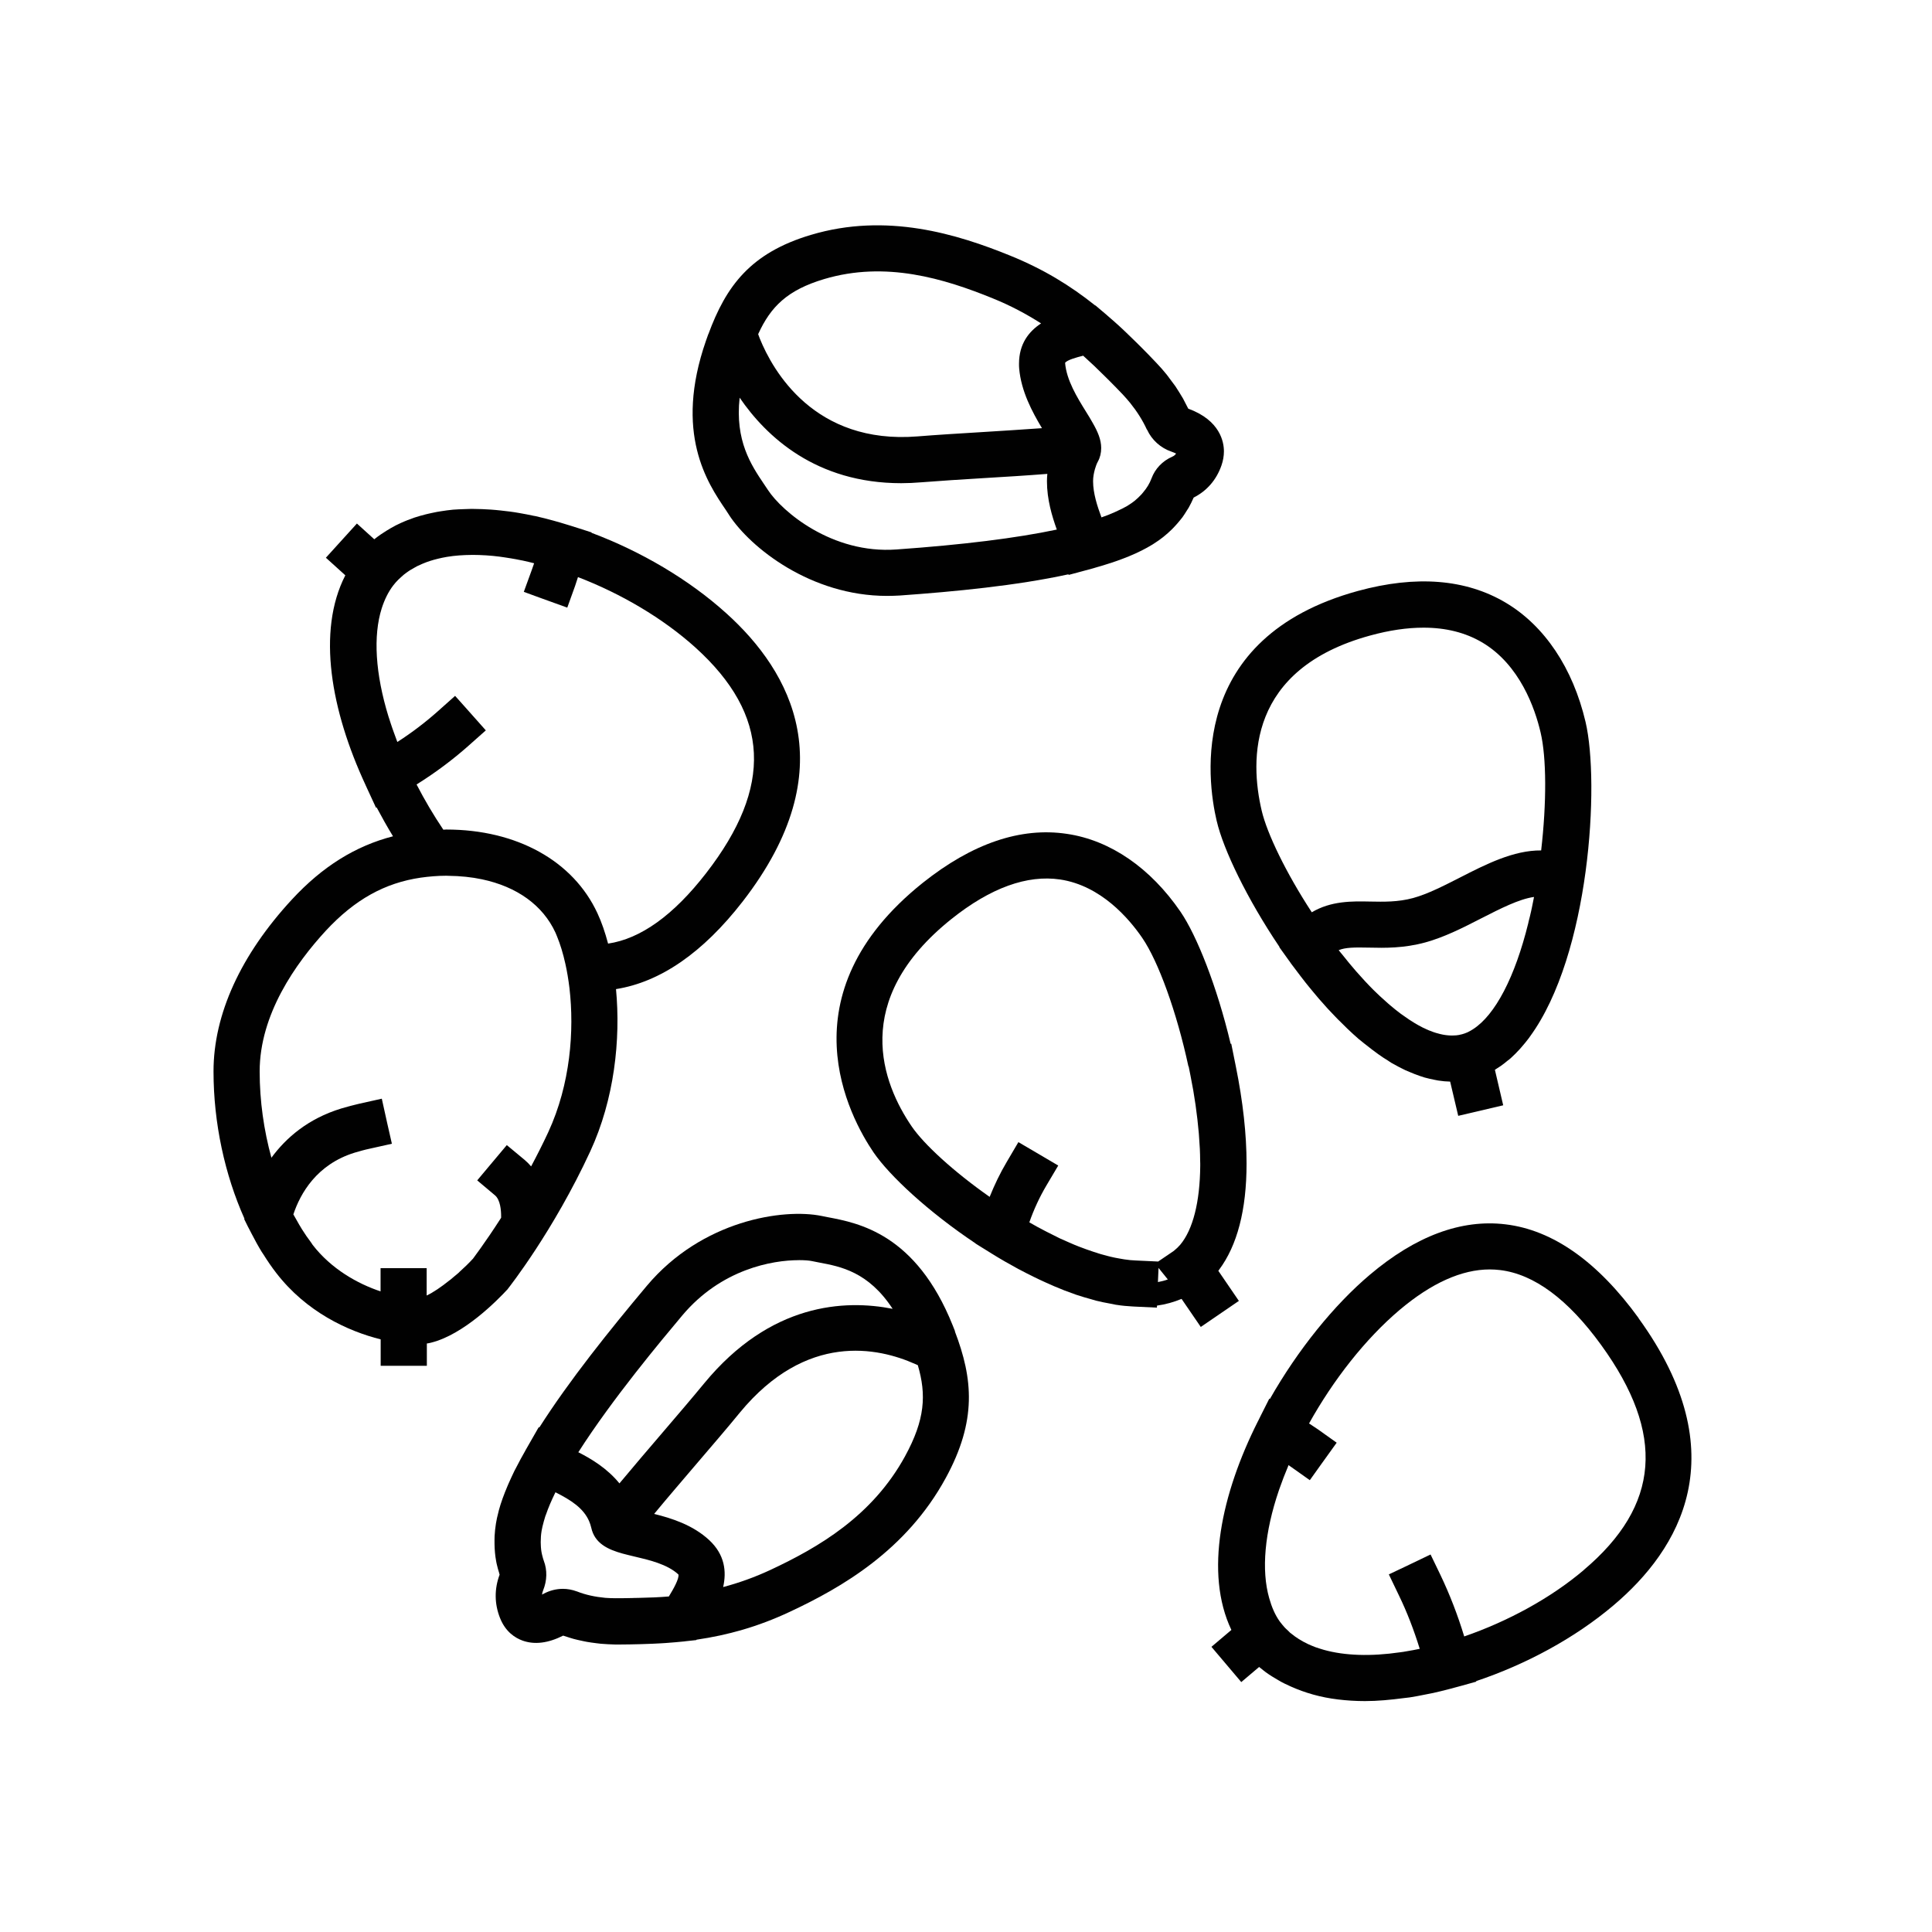 <?xml version="1.0" encoding="UTF-8"?> <svg xmlns="http://www.w3.org/2000/svg" id="Capa_1" data-name="Capa 1" version="1.1" viewBox="0 0 500 500"><defs><style> .cls-1 { fill: #010101; stroke-width: 0px; } </style></defs><path class="cls-1" d="M233.23,125.05c1.67,0,3.42-.08,5.2-.23,4.79-.38,10.33-.73,16.07-1.08,5.58-.33,11.23-.68,16.55-1.1-.06.65-.1,1.26-.1,1.91,0,4.7,1.3,9.01,2.55,12.5-10.4,2.2-24.23,3.93-41.48,5.15-16.71,1.22-29.66-9.86-33.28-15.4l-1.04-1.55c-3.29-4.88-7.52-11.21-6.28-22.33,6.88,10.05,19.72,22.13,41.82,22.13ZM304.81,116.52l5.65,1.96-5.65-1.96ZM296.83,111.16s.04.06.06.1c1.22,2.63,3.5,4.67,6.24,5.61.54.18.93.37,1.24.51-.25.37-.55.62-.99.81-2.53,1.11-4.44,3.11-5.37,5.62-.47,1.28-1.22,2.51-2.17,3.62-.12.16-.26.31-.4.48-.55.6-1.16,1.17-1.84,1.74-.02.02-.04.02-.06.04s-.04.04-.06.04c-.35.29-.77.58-1.28.9-.21.12-.44.27-.67.42-.1.04-.21.1-.31.16-.55.31-1.18.62-1.8.9-.63.31-1.33.63-2.1.93-.14.06-.27.12-.41.18-.59.23-1.18.45-1.85.68-1.06-2.85-2.17-6.2-2.17-9.36,0-1.12.21-2.14.47-3.1.21-.67.41-1.33.75-1.95.6-1.07.88-2.27.88-3.55,0-2.15-.88-4.19-2.17-6.45-.52-.95-1.12-1.92-1.77-2.96-2.26-3.64-5.05-8.17-5.4-12.62.47-.73,2.9-1.41,4.66-1.85h.02c.51.46,1.03.93,1.53,1.41.43.4.84.77,1.26,1.16.93.89,1.88,1.82,2.88,2.81.35.35.71.7,1.08,1.07,1.12,1.12,2.28,2.3,3.52,3.61.66.7,1.28,1.43,1.88,2.15,1.78,2.21,3.26,4.55,4.32,6.88ZM256.96,77.23c4.6,1.86,8.66,4.04,12.47,6.47-3.16,2.07-5.71,5.28-5.71,10.43,0,.41,0,.84.04,1.23.51,5.9,3.37,11.23,5.9,15.45-5.07.37-10.52.7-15.9,1.04-5.8.35-11.43.7-16.3,1.09-26.7,2.14-37.46-17.01-40.84-25.36l-.41-1.1c3.26-7.15,7.58-11.41,17.06-14.25,15.95-4.76,31.05-.14,43.7,5ZM188.72,133.34c5.48,8.37,21.09,20.88,40.84,20.88,1.08,0,2.2-.04,3.3-.1,14.27-1.02,30.21-2.55,43.66-5.49l.04.16,6.28-1.69c.35-.1.68-.21,1.03-.31.42-.12.83-.23,1.22-.35,1.22-.37,2.42-.76,3.61-1.16,1.16-.41,2.28-.82,3.34-1.25.08-.04.16-.09.25-.11,2.24-.92,4.2-1.92,5.93-2.97.14-.08.29-.18.43-.28.82-.53,1.63-1.07,2.34-1.65.04-.02.06-.06.1-.08.78-.64,1.53-1.27,2.21-1.96.24-.25.46-.47.69-.72.47-.5.93-1.02,1.37-1.57.23-.27.43-.54.65-.81.41-.58.78-1.15,1.15-1.76.15-.23.32-.47.46-.72.47-.85.91-1.72,1.3-2.63,3.42-1.72,5.9-4.59,7.2-8.33.42-1.22.63-2.44.63-3.64,0-2.34-.91-8-9.23-11.04-.12-.27-.27-.53-.42-.81-.31-.6-.62-1.21-.95-1.84-.32-.53-.65-1.07-.98-1.61-.31-.49-.63-.99-.96-1.51-.47-.66-.98-1.31-1.49-2-.27-.35-.51-.72-.81-1.08-.82-1.01-1.69-2.02-2.63-2.99-1.43-1.51-2.75-2.88-4.04-4.16-.53-.53-1.04-1.04-1.55-1.53-.75-.72-1.47-1.45-2.2-2.13-.7-.69-1.41-1.33-2.09-1.96-.44-.38-.85-.75-1.28-1.14-.77-.67-1.54-1.35-2.28-1.98l-.73-.61-1.61-1.37-.06.02c-6.5-5.19-13.39-9.4-21.95-12.88-13.75-5.6-32.04-11.25-51.63-5.39-15.69,4.67-21.97,13.31-26.53,25.68h-.02c-.21.55-.39,1.12-.6,1.69-8.33,23.92.39,36.85,5.1,43.77l.92,1.41"></path><path class="cls-1" d="M206.7,326.12c1.57,0,2.79.1,3.54.27l1.76.35c5.56,1.04,12.74,2.4,19.01,11.98-12.36-2.44-31.62-1.53-48.77,19.29-3.18,3.86-6.95,8.27-10.83,12.8-3.77,4.4-7.56,8.84-11.1,13.09-3.18-3.91-7.33-6.39-10.64-8.06,8.89-13.92,21.46-28.91,26.88-35.38,10.13-12.06,23.4-14.33,30.15-14.33ZM164.06,413.56c-1.49.04-3.04.06-4.75.06-.9,0-1.8-.04-2.67-.1-2.63-.25-5.12-.78-7.3-1.65-.04,0-.08-.02-.13-.04-1.13-.41-2.33-.64-3.53-.64-1.71,0-3.42.43-4.99,1.27-.14.06-.29.15-.41.22.04-.38.14-.75.29-1.12,1.02-2.53,1.08-5.21.18-7.59-.14-.39-.27-.82-.37-1.24-.04-.14-.08-.25-.1-.39-.2-.82-.3-1.69-.32-2.6-.02-.22-.02-.44-.02-.65,0-.95.06-1.92.23-2.94.11-.64.3-1.47.56-2.39.12-.41.23-.85.39-1.33.06-.18.14-.39.23-.6.54-1.57,1.3-3.39,2.4-5.63,3.95,1.98,7.25,4.08,8.72,7.49.23.53.41,1.09.55,1.69.89,4.05,4.29,5.62,8.1,6.68.98.27,1.94.49,2.96.74,3.83.89,8.64,2.01,11.49,4.67.27,1.02-1.33,3.83-2.42,5.61-.02.02-.04.06-.04.08-2.42.21-5.01.31-7.89.37-.39,0-.77.02-1.16.02ZM234.27,376.8c-8.5,15.57-22.41,23.66-34.92,29.51-4.17,1.94-8.19,3.35-12.2,4.42.91-4.01.45-8.39-3.63-12.17-4.2-3.89-9.65-5.63-14.23-6.76,3.52-4.26,7.4-8.77,11.21-13.24,3.91-4.58,7.75-9.03,10.97-12.98,17.24-20.89,35.81-16.85,45.36-12.58l.7.31c2.26,7.69,1.85,14.12-3.27,23.5ZM247.17,344.52l-.02-.02c-.18-.49-.38-.99-.59-1.49-9.5-23.71-24.38-26.5-32.37-28.01l-1.55-.31c-9.88-2.02-30.96,1.08-45.25,18.09-9.59,11.43-20.09,24.5-27.82,36.66l-.14-.1-3.36,5.87c-.06.1-.12.24-.18.34-.39.7-.79,1.38-1.14,2.04-.41.74-.78,1.49-1.16,2.21-.16.31-.33.61-.47.89-.53,1.11-1.04,2.19-1.51,3.27-.08.18-.16.39-.25.58-.96,2.26-1.73,4.37-2.26,6.33-.04.16-.08.35-.12.51-.27,1-.48,1.97-.63,2.9-.18,1.1-.29,2.2-.35,3.27-.02.35,0,.69-.02,1.04,0,.72,0,1.45.04,2.15.02.37.04.73.08,1.08.06.72.16,1.41.29,2.11.06.31.1.63.18.91.17.76.38,1.51.61,2.23.04.16.06.31.12.45-1.39,3.71-1.35,7.59.12,11.25,1.43,3.59,3.93,5.13,5.8,5.81,3.1,1.12,6.63.68,10.52-1.28.33.12.7.21,1.04.33.55.16,1.11.38,1.69.52.64.18,1.28.31,1.92.45.5.1,1,.23,1.5.31.78.14,1.61.25,2.43.35.4.04.77.1,1.16.14,1.24.1,2.51.17,3.77.2h.93c1.95,0,3.75-.05,5.49-.09.42,0,.79-.02,1.2-.04,1.41-.04,2.79-.1,4.16-.18.44-.02.87-.06,1.28-.08,1.71-.12,3.36-.27,4.95-.43l.06-.02,2.89-.31.06-.1c8.03-1.18,15.82-3.31,24.14-7.22,13.41-6.27,30.12-15.88,40.33-34.59,8.14-14.9,7.06-25.74,2.38-37.99h.02"></path><path class="cls-1" d="M409.88,406.33c-8.65,7.33-19.73,13.31-30.94,17.18-1.69-5.56-3.75-10.87-6.12-15.84l-2.59-5.37-6.78,3.25-4.02,1.9,2.59,5.4c2.1,4.31,3.89,8.97,5.4,13.85v.02s-.08,0-.12.02c-.53.1-1.05.21-1.57.31-.85.15-1.67.3-2.51.44-.29.04-.58.08-.87.12-7.61,1.11-14.31.88-19.73-.63-.31-.08-.6-.18-.89-.27-.41-.12-.84-.27-1.26-.41-.39-.14-.78-.31-1.17-.47-.28-.12-.54-.23-.81-.36-.41-.21-.83-.41-1.22-.62-.21-.12-.41-.25-.63-.37-.39-.23-.78-.45-1.15-.73-.11-.06-.22-.14-.32-.21-.1-.08-.18-.16-.29-.23-.33-.25-.66-.49-1-.76-.23-.21-.45-.44-.68-.67-.25-.23-.5-.45-.73-.7-.37-.41-.74-.85-1.08-1.3-.06-.08-.12-.14-.18-.23-1.24-1.72-2.11-3.8-2.75-6.08-2.05-7.21-1.2-16.97,2.53-27.91.06-.16.12-.31.16-.45.65-1.87,1.39-3.79,2.2-5.71.04-.1.08-.21.12-.33h.02c.21.16.39.31.62.45l4.87,3.45,2.57-3.6,4.38-6.1-4.87-3.47c-.73-.51-1.53-.99-2.28-1.51,6.26-11.23,14.51-21.83,23.46-29.4,8.23-6.94,16.06-10.46,23.31-10.46.88,0,1.78.06,2.65.16,8.81,1.05,17.62,7.58,26.19,19.41,16.67,23.01,15.24,41.51-4.5,58.2ZM424.08,341.13c-10.61-14.62-22.19-22.8-34.44-24.27-11.43-1.39-23.26,3-35.13,13.05-9.28,7.84-18.61,19.39-25.87,32.15l-.14-.1-2.26,4.49-.64,1.3s-.04.08-.06.1c-9.43,18.75-13.88,39.2-6.86,53.98l-5.16,4.37,7.72,9.12,4.62-3.91c.37.31.75.6,1.14.91.18.12.37.27.53.41,1.04.76,2.14,1.45,3.28,2.09.51.31,1.08.63,1.63.89.54.27,1.08.51,1.63.76,3.65,1.63,7.68,2.81,12.22,3.35,2.24.27,4.58.42,6.97.42,3.24,0,6.59-.32,10.03-.77.5-.06,1-.1,1.51-.18,1.22-.18,2.49-.43,3.73-.68.81-.15,1.6-.3,2.42-.48,1.28-.27,2.59-.62,3.89-.95.54-.14,1.06-.25,1.59-.42l1.97-.53,3.65-1.02-.02-.14c12.86-4.31,25.52-11.11,35.56-19.62,17.06-14.43,32.01-39.03,6.46-74.31"></path><path class="cls-1" d="M300,331.73c-.1.02-.21.04-.33.06l.16-3.65,2.4,2.98c-.42.14-.83.29-1.26.39-.34.08-.65.14-.98.22ZM284.01,324.28c-.7-.21-1.41-.43-2.11-.69-.52-.16-1.04-.37-1.53-.55-.77-.29-1.52-.55-2.28-.88-.52-.22-1.04-.46-1.55-.67-.75-.33-1.52-.66-2.28-1.01-.69-.34-1.39-.71-2.07-1.04-.6-.31-1.2-.58-1.8-.91-1.33-.68-2.65-1.4-4-2.19,1.16-3.31,2.63-6.51,4.43-9.55l3.05-5.15-4.89-2.88-5.42-3.18-3.03,5.15c-1.72,2.9-3.16,5.92-4.41,9.02-9.33-6.55-17.01-13.6-20.17-18.23-7.5-10.98-16.16-32.58,10.33-53.72,10.07-8.03,19.53-11.45,28.08-10.19,10.6,1.59,17.87,10.17,21.27,15.14,4.16,6.09,8.92,19.2,11.93,33.22h.06l.47,2.36c1.06,5.21,1.75,10.23,2.16,14.95,0,.18.02.37.04.55.08,1.2.16,2.36.23,3.49.04,1.04.08,2.05.08,3.04,0,.25.02.53.02.77v.6c-.08,9.37-1.9,16.5-5.18,20.41t-.02.02c-.45.53-.96,1.01-1.47,1.42l-.27.22-3.95,2.68-5.78-.27c-.96-.04-1.96-.12-2.98-.29-.43-.06-.89-.14-1.33-.23-.69-.12-1.39-.25-2.12-.43-.6-.13-1.22-.32-1.84-.48-.56-.14-1.12-.31-1.68-.49ZM315.29,328.92c.08-.1.12-.21.21-.31,4.68-6.27,7.11-15.45,7.11-27.48,0-7.57-.93-16.02-2.78-25.15l-1.18-5.86-.16.02c-3.53-14.86-8.76-28.01-12.96-34.16-7.77-11.35-18.18-18.52-29.37-20.17-11.97-1.82-24.54,2.46-37.34,12.66-36.26,28.97-18.9,60.72-12.74,69.78,4.19,6.1,14.23,15.42,26.39,23.54l-.02.02,1,.63,2.73,1.69c.1.06.23.14.33.21,2.32,1.45,4.7,2.81,7.11,4.12.02,0,.04.02.06.02,1.26.68,2.53,1.31,3.79,1.94,1.01.49,2.04.99,3.08,1.45.73.33,1.45.66,2.18.97,1.82.79,3.69,1.51,5.57,2.16.06.02.1.04.16.06,1.37.45,2.73.86,4.1,1.23.38.1.73.21,1.1.32,1.2.31,2.4.53,3.63.76.45.08.91.18,1.35.27.12.02.25.06.39.06,1.39.23,2.73.33,4.07.41.1,0,.23.02.33.02l5.98.28.02-.52c2.28-.31,4.38-.92,6.36-1.74l4.97,7.26,9.86-6.74-5.3-7.76"></path><path class="cls-1" d="M396.47,234.8c-.08.33-.14.66-.21.97-.21.96-.43,1.86-.67,2.77-.02.14-.04.27-.08.39-3.43,13.92-8.55,23.76-14.31,27.44-.45.29-.91.55-1.37.77-.49.23-.98.39-1.47.53l-.12.02c-.43.12-.87.21-1.33.25-.12.02-.23.02-.35.02-.38.02-.77.04-1.18.02-.12,0-.28-.02-.42-.02-.39-.02-.78-.08-1.2-.14-.14-.02-.29-.04-.43-.08-.41-.08-.85-.18-1.26-.31-.14-.04-.29-.08-.45-.12-.44-.12-.87-.29-1.33-.48-.14-.04-.32-.1-.46-.16-.45-.18-.9-.41-1.39-.64-.16-.06-.31-.12-.47-.23-.59-.29-1.18-.63-1.81-1-.97-.58-1.96-1.24-2.98-1.98-.25-.16-.47-.33-.7-.49-.91-.69-1.83-1.41-2.74-2.2-.39-.31-.78-.68-1.17-1.03-.5-.44-1-.89-1.52-1.37-.51-.5-1.05-1-1.59-1.53t-.02-.02c-1.51-1.51-2.98-3.1-4.45-4.78-1.22-1.39-2.4-2.84-3.56-4.3-.31-.39-.65-.76-.96-1.18,0,0,0-.02-.02-.02,1.76-.72,4.06-.74,7.85-.66,4.02.1,9.01.18,14.59-1.35,4.96-1.37,9.79-3.82,14.45-6.22,4.99-2.54,9.79-5,13.66-5.54-.02.06-.02.14-.04.23-.16.83-.33,1.63-.49,2.44ZM383.59,166.26c9.76,5.79,13.67,17.1,15.12,23.33,1.53,6.47,1.57,18.13.14,30.5-7.15-.07-14.37,3.62-20.96,6.99-4.15,2.11-8.39,4.3-12.18,5.33-3.89,1.06-7.58.98-11.17.91-4.65-.1-10.08-.18-15.05,2.78-6.68-10.21-11.58-20.4-12.96-26.28-3.11-13.21-3.59-36.67,28.05-45.34,4.97-1.37,9.59-2.04,13.84-2.04,5.8,0,10.86,1.28,15.16,3.82ZM314.9,212.53c1.69,7.27,7.81,20.05,16.23,32.54l-.04.06,2.49,3.47s.06.08.1.12c.12.18.29.41.43.63.79,1.07,1.6,2.13,2.4,3.18.46.6.93,1.19,1.41,1.82.63.76,1.24,1.55,1.89,2.31.49.61,1,1.2,1.51,1.8.77.89,1.53,1.74,2.3,2.59.62.66,1.24,1.33,1.88,1.98.5.53,1.02,1.06,1.56,1.57.55.55,1.11,1.12,1.69,1.67.96.91,1.9,1.78,2.88,2.63.5.41,1.02.82,1.53,1.23.67.54,1.33,1.06,1.99,1.55.51.4,1.04.79,1.57,1.16.81.59,1.63,1.12,2.47,1.63.29.18.58.41.89.59.06.04.14.06.21.12,1.16.66,2.3,1.25,3.44,1.8.39.18.78.33,1.17.49.85.37,1.71.7,2.53.98.4.14.79.27,1.18.39.91.25,1.79.45,2.67.62.32.06.63.14.93.18,1.04.16,2.05.26,3.09.28l2.09,8.86,11.64-2.73-2.15-9.19c.16-.08.33-.22.49-.32.33-.23.68-.43,1.02-.66.64-.45,1.24-.93,1.84-1.43.25-.18.5-.37.73-.58.82-.75,1.61-1.53,2.36-2.36.14-.16.27-.33.41-.47.68-.78,1.35-1.59,1.98-2.43.07-.11.13-.22.22-.32,15.55-21.25,18.12-65.68,14.41-81.46-3.28-13.94-10.6-24.87-20.65-30.85-10.33-6.14-23.22-7.15-38.27-3.04-44.05,12.08-39.1,48.65-36.53,59.57"></path><path class="cls-1" d="M121.28,192.97l4.45-3.95-5.01-5.64-2.94-3.29-4.45,3.97c-3.24,2.88-6.74,5.55-10.49,7.96v.02c-.08-.21-.14-.41-.23-.62-.25-.63-.47-1.24-.68-1.86-.14-.4-.3-.79-.42-1.18-.27-.75-.49-1.47-.72-2.19-.08-.26-.16-.5-.25-.75-3.4-11.06-4.01-20.88-1.75-28.01.73-2.26,1.71-4.28,3.01-5.96.39-.51.84-1.01,1.3-1.47.25-.25.49-.47.76-.7.23-.21.44-.41.69-.61.33-.27.7-.51,1.06-.78.1-.06.16-.12.27-.18.08-.06.18-.12.27-.18.41-.25.83-.48,1.24-.71l.55-.31c.44-.21.87-.41,1.33-.6.24-.1.46-.18.71-.29.41-.17.85-.32,1.28-.46.35-.12.72-.23,1.1-.33.33-.08.68-.18,1.06-.27.66-.16,1.37-.31,2.06-.43.08,0,.14-.02.23-.04,2.01-.34,4.17-.48,6.44-.5h.42c.97,0,1.94.04,2.94.1.14,0,.27,0,.39.02,1.08.08,2.18.16,3.32.32.47.06.98.14,1.47.21.53.08,1.06.16,1.59.25.87.14,1.75.31,2.61.49.1.02.24.04.34.06.99.21,2,.45,3,.71-.21.6-.41,1.19-.63,1.8l-2.04,5.6,4.24,1.55,7.01,2.53,2.02-5.61c.27-.74.48-1.55.75-2.29,11.07,4.25,21.97,10.62,30.44,18.27,19.22,17.41,20.09,35.95,2.72,58.35-8.45,10.92-16.99,17-25.37,18.23-.77-2.89-1.67-5.54-2.75-7.85-6.28-13.57-20.9-21.67-39.13-21.67-.25,0-.49.04-.76.04-2.53-3.76-4.85-7.69-6.92-11.7,4.83-3.02,9.35-6.39,13.47-10.05ZM98.49,328.21v6c-5.99-2-12.76-5.81-17.57-12.03-.14-.22-.29-.44-.43-.65-.79-1.05-1.57-2.15-2.3-3.33-.53-.84-1.04-1.74-1.53-2.62-.23-.44-.49-.85-.73-1.28v-.04c1.79-5.36,6.01-12.92,15.87-15.96,1.35-.39,2.59-.75,3.79-1l5.83-1.3-1.22-5.37-1.39-6.29-5.83,1.3c-1.47.33-3.03.75-4.68,1.24-8.62,2.64-14.31,7.63-18.06,12.74-1.95-7.1-3.04-14.68-3.04-22.33,0-14.78,9.32-27.95,17.12-36.42,7.46-8.04,15.24-12.38,24.6-13.74,2.12-.29,4.28-.49,6.56-.49.21,0,.4.02.59.02,3.06.04,5.96.33,8.65.9,9.01,1.9,15.75,6.68,19.03,13.8.14.31.29.68.42,1.01.82,1.99,1.55,4.37,2.15,7.08.44,1.96.79,4.07,1.06,6.31,1.26,10.91.27,24.77-5.49,37.24-1.45,3.12-2.95,6.07-4.44,8.86-.51-.6-1.08-1.18-1.69-1.69l-4.6-3.82-4.51,5.37-3.15,3.76,4.58,3.85c1.41,1.17,1.61,3.9,1.61,5.43v.39s-.04.08-.06.1c-4.16,6.49-7.26,10.51-7.28,10.57h-.02c-1.02,1.12-2.2,2.25-3.4,3.33-.12.1-.21.21-.31.31-.34.29-.67.55-1,.83-.35.31-.71.6-1.04.88l-.25.18c-2.14,1.72-4.2,3.12-5.91,3.93v-7.08h-11.95ZM131.42,333.57c.47-.61,11.78-14.96,21.33-35.58,6.24-13.49,7.91-28.95,6.67-42.01,11.45-1.82,22.48-9.39,32.79-22.68,26.64-34.37,12.45-59.49-4.14-74.49-9.8-8.88-22.27-16.15-34.99-20.92l.03-.1-3.11-1-2.4-.76c-.29-.08-.58-.17-.86-.26-1.14-.35-2.28-.7-3.44-1.01-1.61-.45-3.22-.85-4.77-1.2l-.37-.06c-1.26-.27-2.49-.51-3.71-.72-1.65-.3-3.3-.5-4.91-.67-.85-.1-1.69-.16-2.55-.23-.74-.04-1.49-.1-2.24-.12-.9-.04-1.82-.06-2.71-.06-.62.02-1.24.04-1.84.06-1,.04-1.97.06-2.92.14-1.08.1-2.12.25-3.15.41-.7.1-1.39.23-2.06.38-.65.12-1.28.29-1.91.43-.98.25-1.92.51-2.86.82-.63.21-1.22.44-1.83.67-.53.23-1.09.43-1.61.68-.98.43-1.9.91-2.79,1.43-.37.21-.71.41-1.06.64-1.02.63-1.98,1.28-2.9,2.01l-.06.06c-.06.04-.14.08-.18.14l-4.5-4.08-8.03,8.85,5.03,4.55c-7.46,14.54-3.65,35.12,5.2,54.19.02.04.02.06.04.1l.58,1.26,2.12,4.59.16-.08c1.35,2.54,2.75,5.04,4.24,7.48-9.73,2.51-18.26,7.82-26.15,16.35-13.27,14.35-20.3,29.74-20.3,44.5,0,13.39,2.93,26.75,8,38.1l-.05.15.96,1.94c.08.18.18.35.27.51.22.39.4.79.61,1.18.85,1.65,1.74,3.29,2.69,4.84.14.21.29.43.43.64,1.06,1.69,2.16,3.31,3.32,4.8,7.79,10.11,18.55,15.07,27.03,17.19v6.84h11.95v-5.77c.38-.06.75-.12,1.14-.23,8.37-2.11,16.9-10.72,19.85-13.91"></path></svg> 